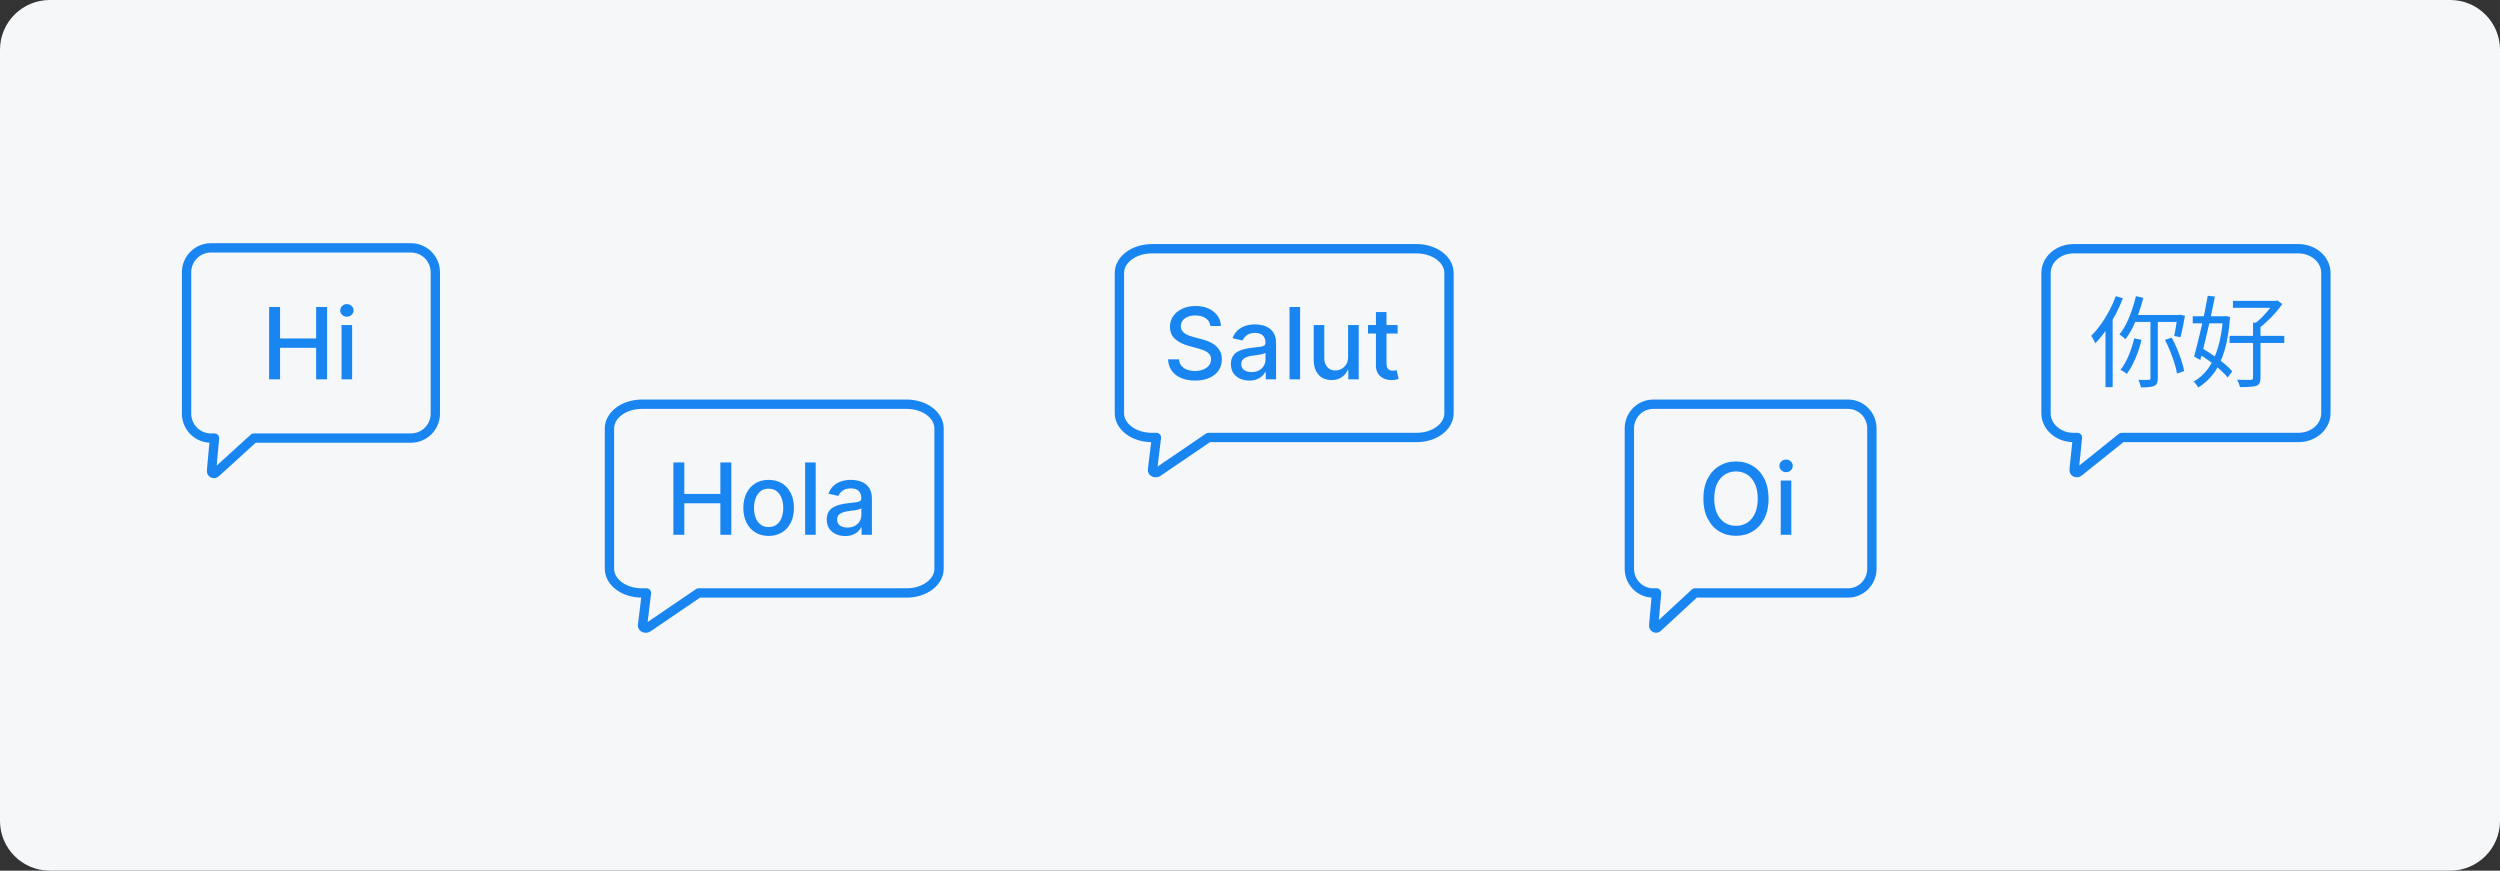 <svg width="402" height="140" viewBox="0 0 402 140" fill="none" xmlns="http://www.w3.org/2000/svg">
<rect x="0" y="0" width="402" height="140" fill="#333333" stroke="none"/>
<path d="M0 8C0 3.582 3.582 0 8 0H394C398.418 0 402 3.582 402 8V132C402 136.418 398.418 140 394 140H8C3.582 140 0 136.418 0 132V8Z" fill="#F5F7F9"/>
<path d="M66.079 39.856H33.922C33.407 39.856 32.897 39.957 32.421 40.154C31.945 40.351 31.513 40.64 31.148 41.004C30.784 41.369 30.495 41.801 30.298 42.277C30.101 42.752 30 43.263 30 43.778V66.522C30 67.037 30.101 67.547 30.298 68.023C30.495 68.499 30.784 68.931 31.148 69.296C31.513 69.66 31.945 69.949 32.421 70.146C32.897 70.343 33.407 70.444 33.922 70.444H34.492L34.013 75.716C34.006 75.794 34.023 75.873 34.061 75.942C34.1 76.011 34.158 76.067 34.229 76.102C34.299 76.137 34.379 76.15 34.457 76.139C34.535 76.128 34.609 76.094 34.667 76.041L40.824 70.444H66.079C66.594 70.444 67.103 70.343 67.579 70.146C68.055 69.949 68.487 69.66 68.852 69.296C69.216 68.931 69.505 68.499 69.702 68.023C69.899 67.547 70 67.037 70 66.522V43.778C70 43.263 69.899 42.752 69.702 42.277C69.505 41.801 69.216 41.369 68.852 41.004C68.487 40.64 68.055 40.351 67.579 40.154C67.103 39.957 66.594 39.856 66.079 39.856Z" stroke="#1985F1" stroke-width="1.5" stroke-linecap="round" stroke-linejoin="round"/>
<path d="M43.278 61V49.364H45.034V54.42H50.835V49.364H52.597V61H50.835V55.926H45.034V61H43.278ZM54.921 61V52.273H56.62V61H54.921ZM55.779 50.926C55.483 50.926 55.23 50.828 55.018 50.631C54.809 50.43 54.705 50.191 54.705 49.915C54.705 49.635 54.809 49.396 55.018 49.199C55.23 48.998 55.483 48.898 55.779 48.898C56.075 48.898 56.326 48.998 56.535 49.199C56.747 49.396 56.853 49.635 56.853 49.915C56.853 50.191 56.747 50.43 56.535 50.631C56.326 50.828 56.075 50.926 55.779 50.926Z" fill="#1985F1"/>
<path d="M145.804 65H103.196C102.514 65 101.838 65.1 101.207 65.296C100.577 65.492 100.004 65.778 99.522 66.139C99.039 66.501 98.656 66.93 98.395 67.402C98.134 67.874 98 68.38 98 68.891V91.456C98 91.967 98.134 92.472 98.395 92.945C98.656 93.417 99.039 93.846 99.522 94.207C100.004 94.568 100.577 94.855 101.207 95.05C101.838 95.246 102.514 95.346 103.196 95.346H103.952L103.317 100.576C103.308 100.654 103.33 100.732 103.381 100.801C103.432 100.869 103.509 100.924 103.603 100.959C103.697 100.994 103.802 101.007 103.906 100.996C104.009 100.986 104.106 100.952 104.184 100.899L112.341 95.346H145.804C146.486 95.346 147.162 95.246 147.793 95.05C148.423 94.855 148.996 94.568 149.478 94.207C149.961 93.846 150.344 93.417 150.605 92.945C150.866 92.472 151 91.967 151 91.456V68.891C151 68.38 150.866 67.874 150.605 67.402C150.344 66.93 149.961 66.501 149.478 66.139C148.996 65.778 148.423 65.492 147.793 65.296C147.162 65.1 146.486 65 145.804 65Z" stroke="#1985F1" stroke-width="1.5" stroke-linecap="round" stroke-linejoin="round"/>
<path d="M108.278 86V74.364H110.034V79.421H115.835V74.364H117.597V86H115.835V80.926H110.034V86H108.278ZM123.597 86.176C122.779 86.176 122.065 85.989 121.455 85.614C120.845 85.239 120.372 84.714 120.035 84.04C119.698 83.365 119.529 82.578 119.529 81.676C119.529 80.771 119.698 79.979 120.035 79.301C120.372 78.623 120.845 78.097 121.455 77.722C122.065 77.347 122.779 77.159 123.597 77.159C124.415 77.159 125.129 77.347 125.739 77.722C126.349 78.097 126.823 78.623 127.16 79.301C127.497 79.979 127.665 80.771 127.665 81.676C127.665 82.578 127.497 83.365 127.16 84.04C126.823 84.714 126.349 85.239 125.739 85.614C125.129 85.989 124.415 86.176 123.597 86.176ZM123.603 84.75C124.133 84.75 124.573 84.61 124.921 84.329C125.27 84.049 125.527 83.676 125.694 83.21C125.864 82.744 125.949 82.231 125.949 81.671C125.949 81.114 125.864 80.602 125.694 80.136C125.527 79.667 125.27 79.29 124.921 79.006C124.573 78.722 124.133 78.579 123.603 78.579C123.069 78.579 122.626 78.722 122.273 79.006C121.925 79.29 121.665 79.667 121.495 80.136C121.328 80.602 121.245 81.114 121.245 81.671C121.245 82.231 121.328 82.744 121.495 83.21C121.665 83.676 121.925 84.049 122.273 84.329C122.626 84.61 123.069 84.75 123.603 84.75ZM131.165 74.364V86H129.466V74.364H131.165ZM135.894 86.193C135.341 86.193 134.841 86.091 134.394 85.886C133.947 85.678 133.593 85.377 133.331 84.983C133.074 84.589 132.945 84.106 132.945 83.534C132.945 83.042 133.04 82.636 133.229 82.318C133.418 82 133.674 81.748 133.996 81.562C134.318 81.377 134.678 81.237 135.076 81.142C135.473 81.047 135.879 80.975 136.292 80.926C136.814 80.865 137.239 80.816 137.564 80.778C137.89 80.737 138.127 80.671 138.274 80.579C138.422 80.489 138.496 80.341 138.496 80.136V80.097C138.496 79.6 138.356 79.216 138.076 78.943C137.799 78.671 137.386 78.534 136.837 78.534C136.265 78.534 135.814 78.661 135.485 78.915C135.159 79.165 134.934 79.443 134.809 79.75L133.212 79.386C133.401 78.856 133.678 78.428 134.042 78.102C134.409 77.773 134.831 77.534 135.309 77.386C135.786 77.235 136.288 77.159 136.814 77.159C137.163 77.159 137.532 77.201 137.922 77.284C138.316 77.364 138.684 77.511 139.024 77.727C139.369 77.943 139.651 78.252 139.871 78.653C140.091 79.051 140.201 79.568 140.201 80.204V86H138.542V84.807H138.473C138.364 85.026 138.199 85.242 137.979 85.454C137.759 85.667 137.477 85.843 137.132 85.983C136.788 86.123 136.375 86.193 135.894 86.193ZM136.263 84.829C136.733 84.829 137.134 84.737 137.468 84.551C137.805 84.365 138.06 84.123 138.235 83.824C138.413 83.521 138.502 83.197 138.502 82.852V81.727C138.441 81.788 138.324 81.845 138.149 81.898C137.979 81.947 137.784 81.99 137.564 82.028C137.345 82.062 137.131 82.095 136.922 82.125C136.714 82.151 136.54 82.174 136.399 82.193C136.07 82.235 135.769 82.305 135.496 82.403C135.227 82.502 135.011 82.644 134.848 82.829C134.689 83.011 134.61 83.254 134.61 83.557C134.61 83.977 134.765 84.296 135.076 84.511C135.386 84.724 135.782 84.829 136.263 84.829Z" fill="#1985F1"/>
<path d="M227.804 40H185.196C184.514 40 183.838 40.1 183.207 40.296C182.577 40.492 182.004 40.778 181.522 41.139C181.039 41.501 180.656 41.929 180.395 42.402C180.134 42.874 180 43.38 180 43.891V66.456C180 66.967 180.134 67.472 180.395 67.945C180.656 68.417 181.039 68.846 181.522 69.207C182.004 69.568 182.577 69.855 183.207 70.05C183.838 70.246 184.514 70.346 185.196 70.346H185.952L185.317 75.576C185.308 75.654 185.33 75.732 185.381 75.801C185.432 75.869 185.509 75.924 185.603 75.959C185.697 75.994 185.802 76.007 185.906 75.996C186.009 75.986 186.106 75.952 186.184 75.899L194.341 70.346H227.804C228.486 70.346 229.162 70.246 229.793 70.05C230.423 69.855 230.996 69.568 231.478 69.207C231.961 68.846 232.344 68.417 232.605 67.945C232.866 67.472 233 66.967 233 66.456V43.891C233 43.38 232.866 42.874 232.605 42.402C232.344 41.929 231.961 41.501 231.478 41.139C230.996 40.778 230.423 40.492 229.793 40.296C229.162 40.1 228.486 40 227.804 40Z" stroke="#1985F1" stroke-width="1.5" stroke-linecap="round" stroke-linejoin="round"/>
<path d="M194.625 52.42C194.564 51.883 194.314 51.466 193.875 51.17C193.436 50.871 192.883 50.722 192.216 50.722C191.739 50.722 191.326 50.797 190.977 50.949C190.629 51.097 190.358 51.301 190.165 51.562C189.975 51.82 189.881 52.114 189.881 52.443C189.881 52.72 189.945 52.958 190.074 53.159C190.206 53.36 190.379 53.528 190.591 53.665C190.807 53.797 191.038 53.909 191.284 54C191.53 54.087 191.767 54.159 191.994 54.216L193.131 54.511C193.502 54.602 193.883 54.725 194.273 54.881C194.663 55.036 195.025 55.24 195.358 55.494C195.691 55.748 195.96 56.062 196.165 56.438C196.373 56.812 196.477 57.261 196.477 57.784C196.477 58.443 196.307 59.028 195.966 59.54C195.629 60.051 195.138 60.455 194.494 60.75C193.854 61.045 193.08 61.193 192.17 61.193C191.299 61.193 190.545 61.055 189.909 60.778C189.273 60.502 188.775 60.11 188.415 59.602C188.055 59.091 187.856 58.485 187.818 57.784H189.58C189.614 58.205 189.75 58.555 189.989 58.835C190.231 59.112 190.54 59.318 190.915 59.455C191.294 59.587 191.708 59.653 192.159 59.653C192.655 59.653 193.097 59.576 193.483 59.42C193.873 59.261 194.18 59.042 194.403 58.761C194.627 58.477 194.739 58.146 194.739 57.767C194.739 57.422 194.64 57.14 194.443 56.92C194.25 56.701 193.987 56.519 193.653 56.375C193.324 56.231 192.951 56.104 192.534 55.994L191.159 55.619C190.227 55.365 189.489 54.992 188.943 54.5C188.402 54.008 188.131 53.356 188.131 52.545C188.131 51.875 188.313 51.29 188.676 50.79C189.04 50.29 189.532 49.901 190.153 49.625C190.775 49.345 191.475 49.205 192.256 49.205C193.044 49.205 193.739 49.343 194.341 49.619C194.947 49.896 195.424 50.276 195.773 50.761C196.121 51.242 196.303 51.795 196.318 52.42H194.625ZM200.883 61.193C200.33 61.193 199.83 61.091 199.383 60.886C198.936 60.678 198.582 60.377 198.32 59.983C198.063 59.589 197.934 59.106 197.934 58.534C197.934 58.042 198.029 57.636 198.218 57.318C198.407 57 198.663 56.748 198.985 56.562C199.307 56.377 199.667 56.237 200.065 56.142C200.462 56.047 200.868 55.975 201.28 55.926C201.803 55.865 202.227 55.816 202.553 55.778C202.879 55.737 203.116 55.67 203.263 55.58C203.411 55.489 203.485 55.341 203.485 55.136V55.097C203.485 54.6 203.345 54.216 203.065 53.943C202.788 53.67 202.375 53.534 201.826 53.534C201.254 53.534 200.803 53.661 200.474 53.915C200.148 54.165 199.922 54.443 199.797 54.75L198.201 54.386C198.39 53.856 198.667 53.428 199.03 53.102C199.398 52.773 199.82 52.534 200.297 52.386C200.775 52.235 201.277 52.159 201.803 52.159C202.152 52.159 202.521 52.201 202.911 52.284C203.305 52.364 203.672 52.511 204.013 52.727C204.358 52.943 204.64 53.252 204.86 53.653C205.08 54.051 205.19 54.568 205.19 55.205V61H203.53V59.807H203.462C203.352 60.026 203.188 60.242 202.968 60.455C202.748 60.667 202.466 60.843 202.121 60.983C201.777 61.123 201.364 61.193 200.883 61.193ZM201.252 59.83C201.722 59.83 202.123 59.737 202.457 59.551C202.794 59.365 203.049 59.123 203.224 58.824C203.402 58.521 203.491 58.197 203.491 57.852V56.727C203.43 56.788 203.313 56.845 203.138 56.898C202.968 56.947 202.773 56.99 202.553 57.028C202.333 57.062 202.119 57.095 201.911 57.125C201.703 57.151 201.529 57.174 201.388 57.193C201.059 57.235 200.758 57.305 200.485 57.403C200.216 57.502 200 57.644 199.837 57.83C199.678 58.011 199.599 58.254 199.599 58.557C199.599 58.977 199.754 59.295 200.065 59.511C200.375 59.724 200.771 59.83 201.252 59.83ZM209.055 49.364V61H207.356V49.364H209.055ZM216.773 57.381V52.273H218.478V61H216.807V59.489H216.716C216.516 59.955 216.194 60.343 215.75 60.653C215.311 60.96 214.764 61.114 214.108 61.114C213.548 61.114 213.051 60.99 212.62 60.744C212.192 60.494 211.855 60.125 211.608 59.636C211.366 59.148 211.245 58.544 211.245 57.824V52.273H212.944V57.619C212.944 58.214 213.108 58.688 213.438 59.04C213.767 59.392 214.195 59.568 214.722 59.568C215.04 59.568 215.356 59.489 215.671 59.33C215.989 59.17 216.252 58.93 216.461 58.608C216.673 58.286 216.777 57.877 216.773 57.381ZM224.738 52.273V53.636H219.971V52.273H224.738ZM221.25 50.182H222.948V58.438C222.948 58.767 222.998 59.015 223.096 59.182C223.195 59.345 223.321 59.456 223.477 59.517C223.636 59.574 223.808 59.602 223.994 59.602C224.13 59.602 224.25 59.593 224.352 59.574C224.454 59.555 224.534 59.54 224.59 59.528L224.897 60.932C224.799 60.97 224.659 61.008 224.477 61.045C224.295 61.087 224.068 61.11 223.795 61.114C223.348 61.121 222.931 61.042 222.545 60.875C222.159 60.708 221.846 60.451 221.607 60.102C221.369 59.754 221.25 59.316 221.25 58.79V50.182Z" fill="#1985F1"/>
<path d="M369.588 40H333.412C332.832 40 332.259 40.1 331.723 40.296C331.188 40.492 330.702 40.778 330.292 41.139C329.882 41.501 329.557 41.929 329.336 42.402C329.114 42.874 329 43.38 329 43.891V66.456C329 66.967 329.114 67.472 329.336 67.945C329.557 68.417 329.882 68.846 330.292 69.207C330.702 69.568 331.188 69.855 331.723 70.05C332.259 70.246 332.832 70.346 333.412 70.346H334.053L333.515 75.576C333.507 75.654 333.525 75.732 333.569 75.801C333.612 75.869 333.678 75.924 333.757 75.959C333.837 75.994 333.926 76.007 334.014 75.996C334.102 75.986 334.185 75.952 334.25 75.899L341.176 70.346H369.588C370.168 70.346 370.741 70.246 371.277 70.05C371.812 69.855 372.298 69.568 372.708 69.207C373.118 68.846 373.443 68.417 373.664 67.945C373.886 67.472 374 66.967 374 66.456V43.891C374 43.38 373.886 42.874 373.664 42.402C373.443 41.929 373.118 41.501 372.708 41.139C372.298 40.778 371.812 40.492 371.277 40.296C370.741 40.1 370.168 40 369.588 40Z" stroke="#1985F1" stroke-width="1.5" stroke-linecap="round" stroke-linejoin="round"/>
<path d="M343.456 47.624L344.64 47.896C344.427 48.739 344.176 49.571 343.888 50.392C343.6 51.203 343.28 51.965 342.928 52.68C342.576 53.384 342.192 54.003 341.776 54.536C341.712 54.472 341.616 54.392 341.488 54.296C341.371 54.189 341.248 54.093 341.12 54.008C341.003 53.912 340.896 53.832 340.8 53.768C341.205 53.277 341.573 52.707 341.904 52.056C342.235 51.395 342.528 50.691 342.784 49.944C343.051 49.187 343.275 48.413 343.456 47.624ZM343.184 54.408L344.352 54.648C344.192 55.352 343.989 56.04 343.744 56.712C343.499 57.373 343.227 57.997 342.928 58.584C342.64 59.16 342.331 59.672 342 60.12C341.925 60.056 341.824 59.981 341.696 59.896C341.568 59.811 341.44 59.731 341.312 59.656C341.184 59.581 341.072 59.517 340.976 59.464C341.467 58.856 341.899 58.104 342.272 57.208C342.656 56.301 342.96 55.368 343.184 54.408ZM343.296 50.648H350.496V51.768H342.848L343.296 50.648ZM345.792 51.096H346.976V60.824C346.976 61.155 346.933 61.416 346.848 61.608C346.763 61.8 346.613 61.949 346.4 62.056C346.176 62.152 345.888 62.216 345.536 62.248C345.195 62.28 344.773 62.296 344.272 62.296C344.24 62.125 344.181 61.917 344.096 61.672C344.021 61.437 343.936 61.24 343.84 61.08C344.224 61.091 344.571 61.096 344.88 61.096C345.2 61.096 345.413 61.091 345.52 61.08C345.616 61.08 345.685 61.064 345.728 61.032C345.771 61 345.792 60.931 345.792 60.824V51.096ZM348.128 54.648L349.216 54.296C349.525 54.861 349.813 55.464 350.08 56.104C350.347 56.744 350.581 57.379 350.784 58.008C350.987 58.627 351.131 59.181 351.216 59.672L350.064 60.072C349.989 59.581 349.851 59.021 349.648 58.392C349.456 57.763 349.227 57.123 348.96 56.472C348.704 55.821 348.427 55.213 348.128 54.648ZM350.144 50.648H350.32L350.528 50.6L351.344 50.776C351.237 51.363 351.12 51.976 350.992 52.616C350.864 53.245 350.747 53.779 350.64 54.216L349.616 54.024C349.669 53.747 349.728 53.427 349.792 53.064C349.856 52.701 349.92 52.328 349.984 51.944C350.048 51.549 350.101 51.176 350.144 50.824V50.648ZM340.224 47.624L341.36 47.96C341.019 48.867 340.613 49.763 340.144 50.648C339.675 51.523 339.168 52.349 338.624 53.128C338.08 53.907 337.515 54.595 336.928 55.192C336.896 55.096 336.837 54.973 336.752 54.824C336.677 54.675 336.592 54.525 336.496 54.376C336.411 54.216 336.331 54.093 336.256 54.008C336.789 53.485 337.301 52.883 337.792 52.2C338.283 51.517 338.736 50.787 339.152 50.008C339.568 49.219 339.925 48.424 340.224 47.624ZM338.56 51.736L339.696 50.6L339.712 50.616V62.248H338.56V51.736ZM359.056 48.376H366.096V49.496H359.056V48.376ZM358.512 54.008H367.312V55.144H358.512V54.008ZM362.288 51.88H363.488V60.76C363.488 61.123 363.44 61.4 363.344 61.592C363.248 61.784 363.072 61.933 362.816 62.04C362.56 62.125 362.219 62.179 361.792 62.2C361.365 62.232 360.832 62.248 360.192 62.248C360.16 62.088 360.096 61.891 360 61.656C359.915 61.432 359.829 61.235 359.744 61.064C360.256 61.075 360.715 61.08 361.12 61.08C361.525 61.091 361.797 61.091 361.936 61.08C362.075 61.069 362.165 61.043 362.208 61C362.261 60.957 362.288 60.877 362.288 60.76V51.88ZM365.664 48.376H365.952L366.192 48.312L366.992 48.888C366.672 49.347 366.304 49.816 365.888 50.296C365.472 50.765 365.035 51.213 364.576 51.64C364.128 52.067 363.685 52.445 363.248 52.776C363.163 52.659 363.045 52.531 362.896 52.392C362.757 52.243 362.64 52.131 362.544 52.056C362.928 51.768 363.317 51.427 363.712 51.032C364.107 50.627 364.475 50.216 364.816 49.8C365.168 49.384 365.451 49 365.664 48.648V48.376ZM352.592 50.856H357.872V51.992H352.592V50.856ZM355.008 47.56L356.16 47.688C356 48.488 355.824 49.341 355.632 50.248C355.44 51.155 355.237 52.067 355.024 52.984C354.811 53.901 354.603 54.781 354.4 55.624C354.197 56.467 354 57.219 353.808 57.88L352.816 57.336C352.987 56.728 353.168 56.024 353.36 55.224C353.563 54.413 353.765 53.565 353.968 52.68C354.171 51.784 354.363 50.899 354.544 50.024C354.725 49.139 354.88 48.317 355.008 47.56ZM353.392 56.84L354.064 55.992C354.661 56.323 355.275 56.707 355.904 57.144C356.533 57.571 357.115 58.008 357.648 58.456C358.192 58.904 358.624 59.325 358.944 59.72L358.208 60.696C357.899 60.301 357.477 59.869 356.944 59.4C356.421 58.931 355.851 58.472 355.232 58.024C354.613 57.576 354 57.181 353.392 56.84ZM357.472 50.856H357.664L357.872 50.824L358.592 50.968C358.453 53.027 358.165 54.797 357.728 56.28C357.301 57.752 356.731 58.979 356.016 59.96C355.301 60.941 354.453 61.725 353.472 62.312C353.397 62.163 353.285 61.992 353.136 61.8C352.997 61.619 352.864 61.469 352.736 61.352C353.621 60.872 354.395 60.179 355.056 59.272C355.717 58.355 356.251 57.219 356.656 55.864C357.061 54.499 357.333 52.915 357.472 51.112V50.856Z" fill="#1985F1"/>
<path d="M297.177 65H265.823C265.321 65 264.824 65.1 264.36 65.296C263.896 65.492 263.475 65.778 263.12 66.139C262.765 66.501 262.483 66.93 262.291 67.402C262.099 67.874 262 68.38 262 68.891V91.456C262 91.967 262.099 92.472 262.291 92.945C262.483 93.417 262.765 93.846 263.12 94.207C263.475 94.568 263.896 94.855 264.36 95.05C264.824 95.246 265.321 95.346 265.823 95.346H266.38L265.913 100.576C265.906 100.654 265.922 100.732 265.96 100.801C265.997 100.869 266.054 100.924 266.123 100.959C266.192 100.994 266.27 101.007 266.346 100.996C266.422 100.986 266.493 100.952 266.55 100.899L272.553 95.346H297.177C297.679 95.346 298.176 95.246 298.64 95.05C299.104 94.855 299.525 94.568 299.88 94.207C300.235 93.846 300.517 93.417 300.709 92.945C300.901 92.472 301 91.967 301 91.456V68.891C301 68.38 300.901 67.874 300.709 67.402C300.517 66.93 300.235 66.501 299.88 66.139C299.525 65.778 299.104 65.492 298.64 65.296C298.176 65.1 297.679 65 297.177 65Z" stroke="#1985F1" stroke-width="1.5" stroke-linecap="round" stroke-linejoin="round"/>
<path d="M284.386 80.182C284.386 81.424 284.159 82.492 283.705 83.386C283.25 84.276 282.627 84.962 281.835 85.443C281.047 85.921 280.152 86.159 279.148 86.159C278.14 86.159 277.241 85.921 276.449 85.443C275.661 84.962 275.04 84.275 274.585 83.381C274.131 82.487 273.903 81.421 273.903 80.182C273.903 78.939 274.131 77.873 274.585 76.983C275.04 76.089 275.661 75.403 276.449 74.926C277.241 74.445 278.14 74.204 279.148 74.204C280.152 74.204 281.047 74.445 281.835 74.926C282.627 75.403 283.25 76.089 283.705 76.983C284.159 77.873 284.386 78.939 284.386 80.182ZM282.648 80.182C282.648 79.235 282.494 78.438 282.188 77.79C281.884 77.138 281.468 76.646 280.938 76.312C280.411 75.975 279.814 75.807 279.148 75.807C278.477 75.807 277.879 75.975 277.352 76.312C276.826 76.646 276.409 77.138 276.102 77.79C275.799 78.438 275.648 79.235 275.648 80.182C275.648 81.129 275.799 81.928 276.102 82.579C276.409 83.227 276.826 83.72 277.352 84.057C277.879 84.39 278.477 84.557 279.148 84.557C279.814 84.557 280.411 84.39 280.938 84.057C281.468 83.72 281.884 83.227 282.188 82.579C282.494 81.928 282.648 81.129 282.648 80.182ZM286.343 86V77.273H288.042V86H286.343ZM287.201 75.926C286.905 75.926 286.652 75.828 286.44 75.631C286.231 75.43 286.127 75.191 286.127 74.915C286.127 74.635 286.231 74.396 286.44 74.199C286.652 73.998 286.905 73.898 287.201 73.898C287.496 73.898 287.748 73.998 287.957 74.199C288.169 74.396 288.275 74.635 288.275 74.915C288.275 75.191 288.169 75.43 287.957 75.631C287.748 75.828 287.496 75.926 287.201 75.926Z" fill="#1985F1"/>
</svg>
